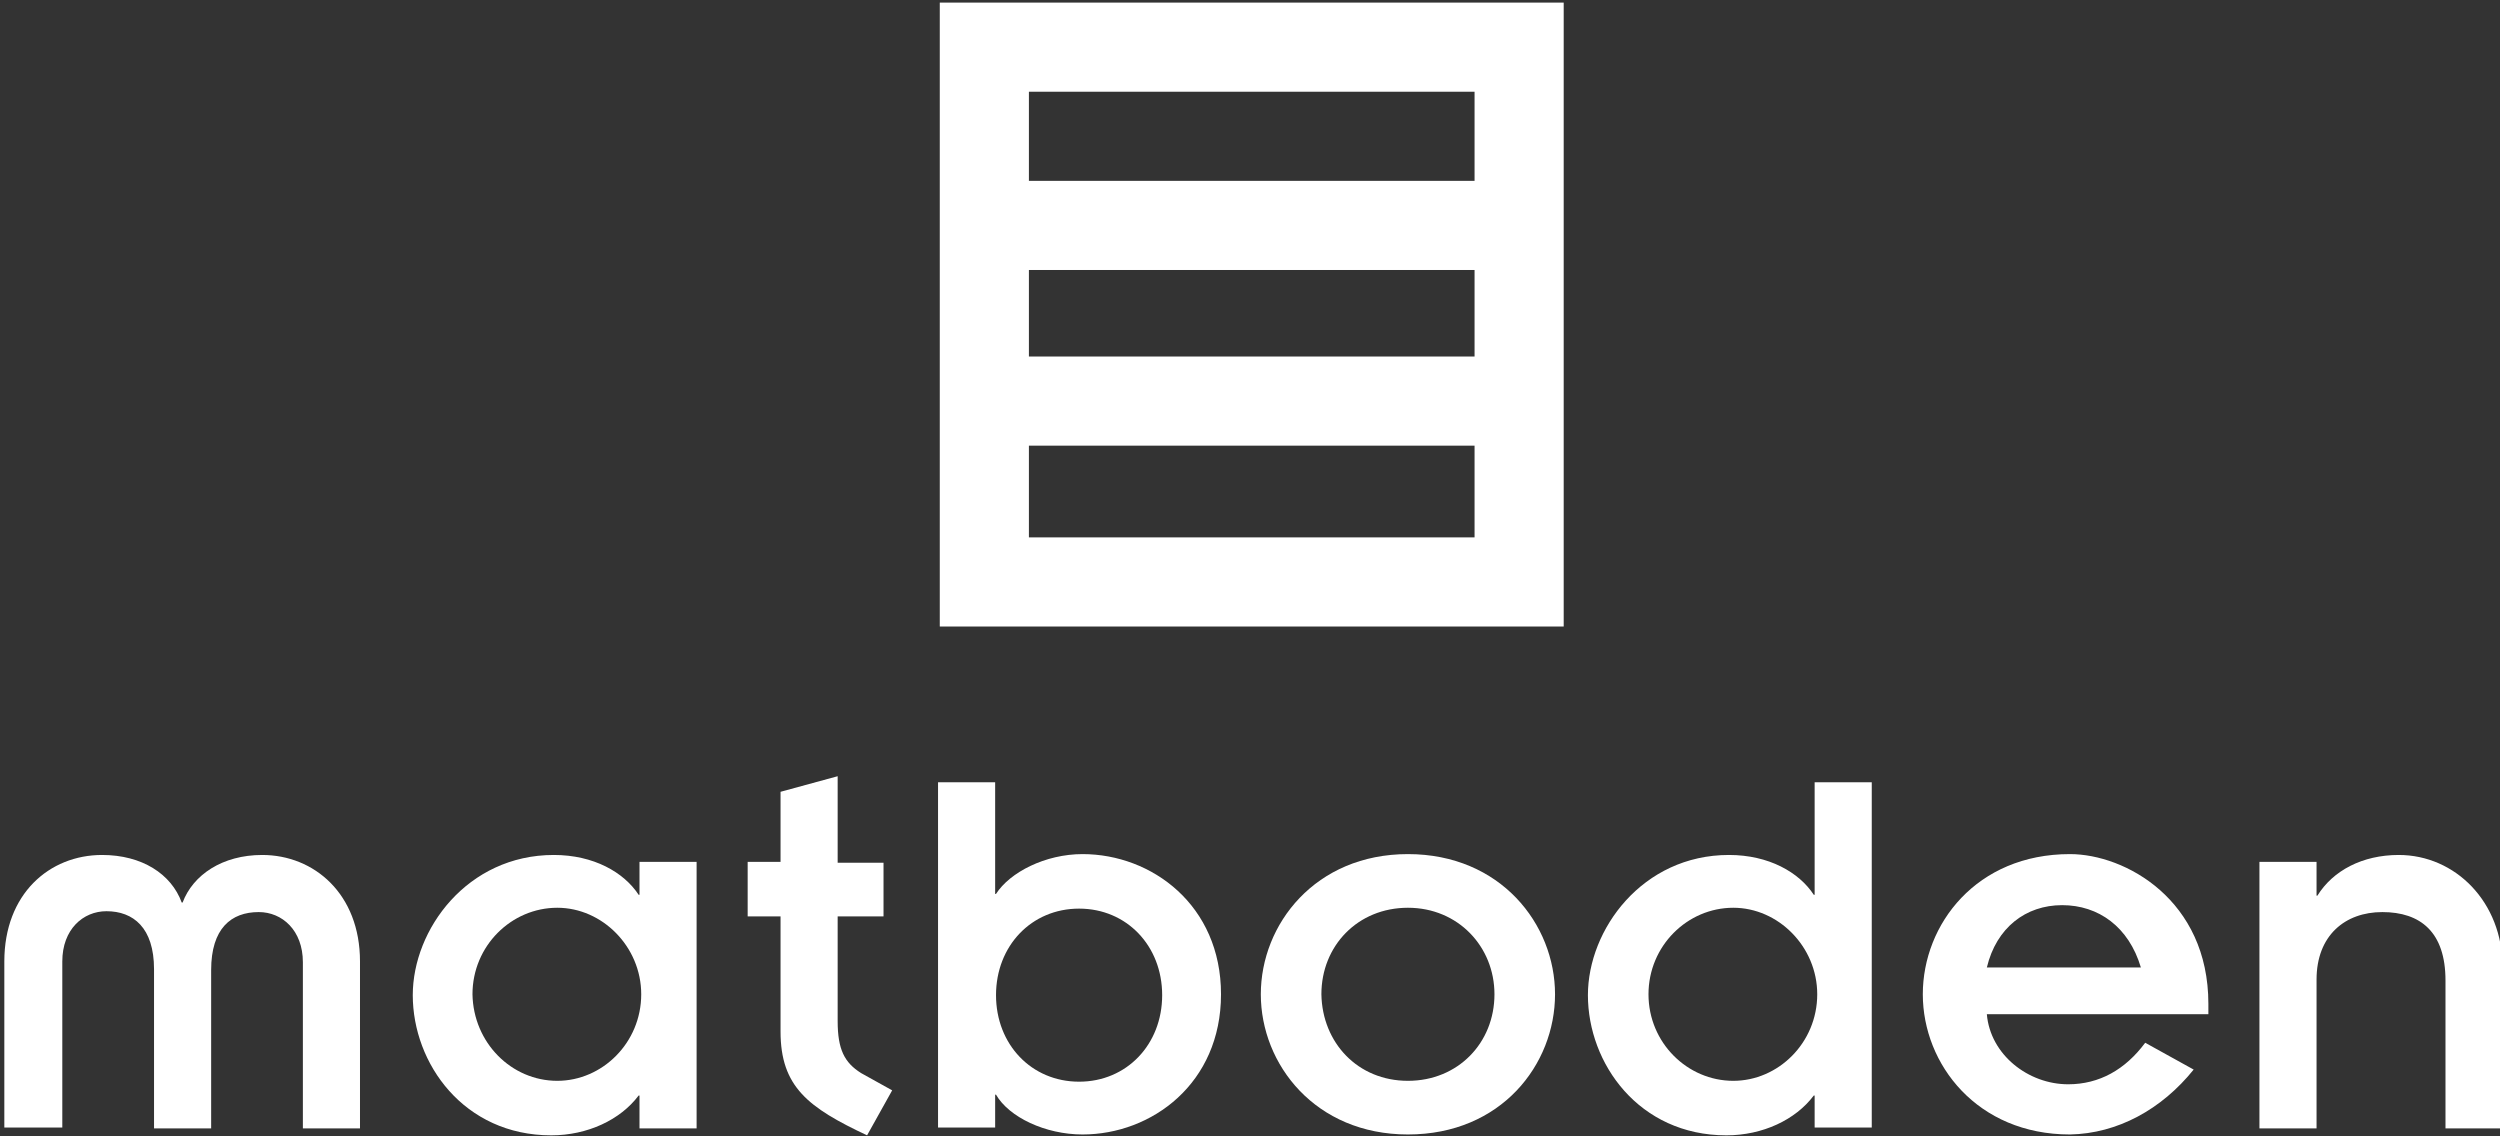 <?xml version="1.0" encoding="UTF-8"?> <!-- Generator: Adobe Illustrator 22.0.1, SVG Export Plug-In . SVG Version: 6.00 Build 0) --> <svg xmlns="http://www.w3.org/2000/svg" xmlns:xlink="http://www.w3.org/1999/xlink" version="1.1" id="Layer_1" x="0px" y="0px" viewBox="0 0 288.9 131.3" style="enable-background:new 0 0 288.9 131.3;" xml:space="preserve"><rect x="0" y="0" width="288.9" height="131.3" fill="#333333" stroke="none"/> <style type="text/css"> .st0{fill:#FFFFFF;} </style> <path class="st0" d="M0.5,111.1c0-7.8,5.2-12.3,11.3-12.3c4.6,0,8,2.2,9.2,5.5h0.1c1.2-3.2,4.6-5.5,9.2-5.5c6,0,11.3,4.5,11.3,12.3 v19.3h-6.6v-19.2c0-3.7-2.4-5.8-5.1-5.8c-3.2,0-5.5,1.9-5.5,6.7v18.3h-6.6V112c0-4.8-2.4-6.7-5.5-6.7c-2.7,0-5.1,2.1-5.1,5.8v19.2 H0.5V111.1z"></path> <path class="st0" d="M73.9,126.6h-0.1c-2.1,2.8-5.9,4.6-10.1,4.6c-10.1,0-16-8.3-16-16.2c0-7.6,6.3-16.2,16.3-16.2 c4.6,0,8.1,2,9.8,4.6h0.1v-3.8h6.6v30.8h-6.6V126.6z M64.4,124.9c5.2,0,9.7-4.4,9.7-10c0-5.5-4.5-10-9.7-10c-5.3,0-9.8,4.4-9.8,10 C54.7,120.5,59.1,124.9,64.4,124.9z"></path> <path class="st0" d="M86.4,99.6h3.8v-8.1l6.6-1.8v10h5.3v6.2h-5.3v12.1c0,3.3,0.8,4.8,2.7,6l3.6,2l-2.9,5.2c-6.8-3.2-10-5.6-10-12 v-13.3h-3.8V99.6z"></path> <path class="st0" d="M108.4,90.4h6.6v12.9h0.1c1.6-2.5,5.7-4.6,10-4.6c8,0,16,5.9,16,16.2c0,10.3-8,16.2-16,16.2 c-4.3,0-8.5-2-10-4.6h-0.1v3.8h-6.6V90.4z M124.7,105c-5.5,0-9.6,4.3-9.6,10s4.1,10,9.6,10c5.5,0,9.6-4.3,9.6-10 S130.2,105,124.7,105z"></path> <path class="st0" d="M162.7,98.7c10.7,0,17,8.1,17,16.2s-6.2,16.2-17,16.2c-10.7,0-17-8.1-17-16.2S152,98.7,162.7,98.7z M162.7,124.9c5.8,0,10-4.4,10-10c0-5.5-4.2-10-10-10c-5.8,0-10,4.4-10,10C152.8,120.5,156.9,124.9,162.7,124.9z"></path> <path class="st0" d="M209.7,126.6h-0.1c-2.1,2.8-5.9,4.6-10.1,4.6c-10.1,0-16-8.3-16-16.2c0-7.6,6.3-16.2,16.3-16.2 c4.6,0,8.1,2,9.8,4.6h0.1V90.4h6.6v39.9h-6.6V126.6z M200.3,124.9c5.2,0,9.7-4.4,9.7-10c0-5.5-4.5-10-9.7-10c-5.3,0-9.8,4.4-9.8,10 C190.5,120.5,195,124.9,200.3,124.9z"></path> <path class="st0" d="M253.5,123.6c-3.7,4.6-8.8,7.4-14.3,7.5c-10.7,0-17-8.1-17-16.2s6.2-16.2,17-16.2c6.4,0,16,5.3,16,17.3v1.2 h-25.6c0.4,4.7,4.8,8.1,9.4,8.1c3.6,0,6.6-1.7,8.9-4.8L253.5,123.6z M247.4,111.8c-1.4-4.7-4.9-7.2-9.1-7.2c-4.2,0-7.6,2.6-8.7,7.2 H247.4z"></path> <path class="st0" d="M261.1,99.6h6.6v3.9h0.1c1.8-2.9,5.2-4.7,9.4-4.7c6.5,0,12,5.4,12,13v18.6h-6.6v-17.1c0-5.6-2.9-7.9-7.3-7.9 c-4.3,0-7.6,2.7-7.6,7.8v17.2h-6.6V99.6z"></path> <path class="st0" d="M108.6,0.3v72.1h72.1V0.3H108.6z M170.4,41.2h-51.5v-10h51.5V41.2z M170.4,10.6v10.3h-51.5V10.6H170.4z M118.9,62.1V51.5h51.5v10.6H118.9z"></path> </svg> 